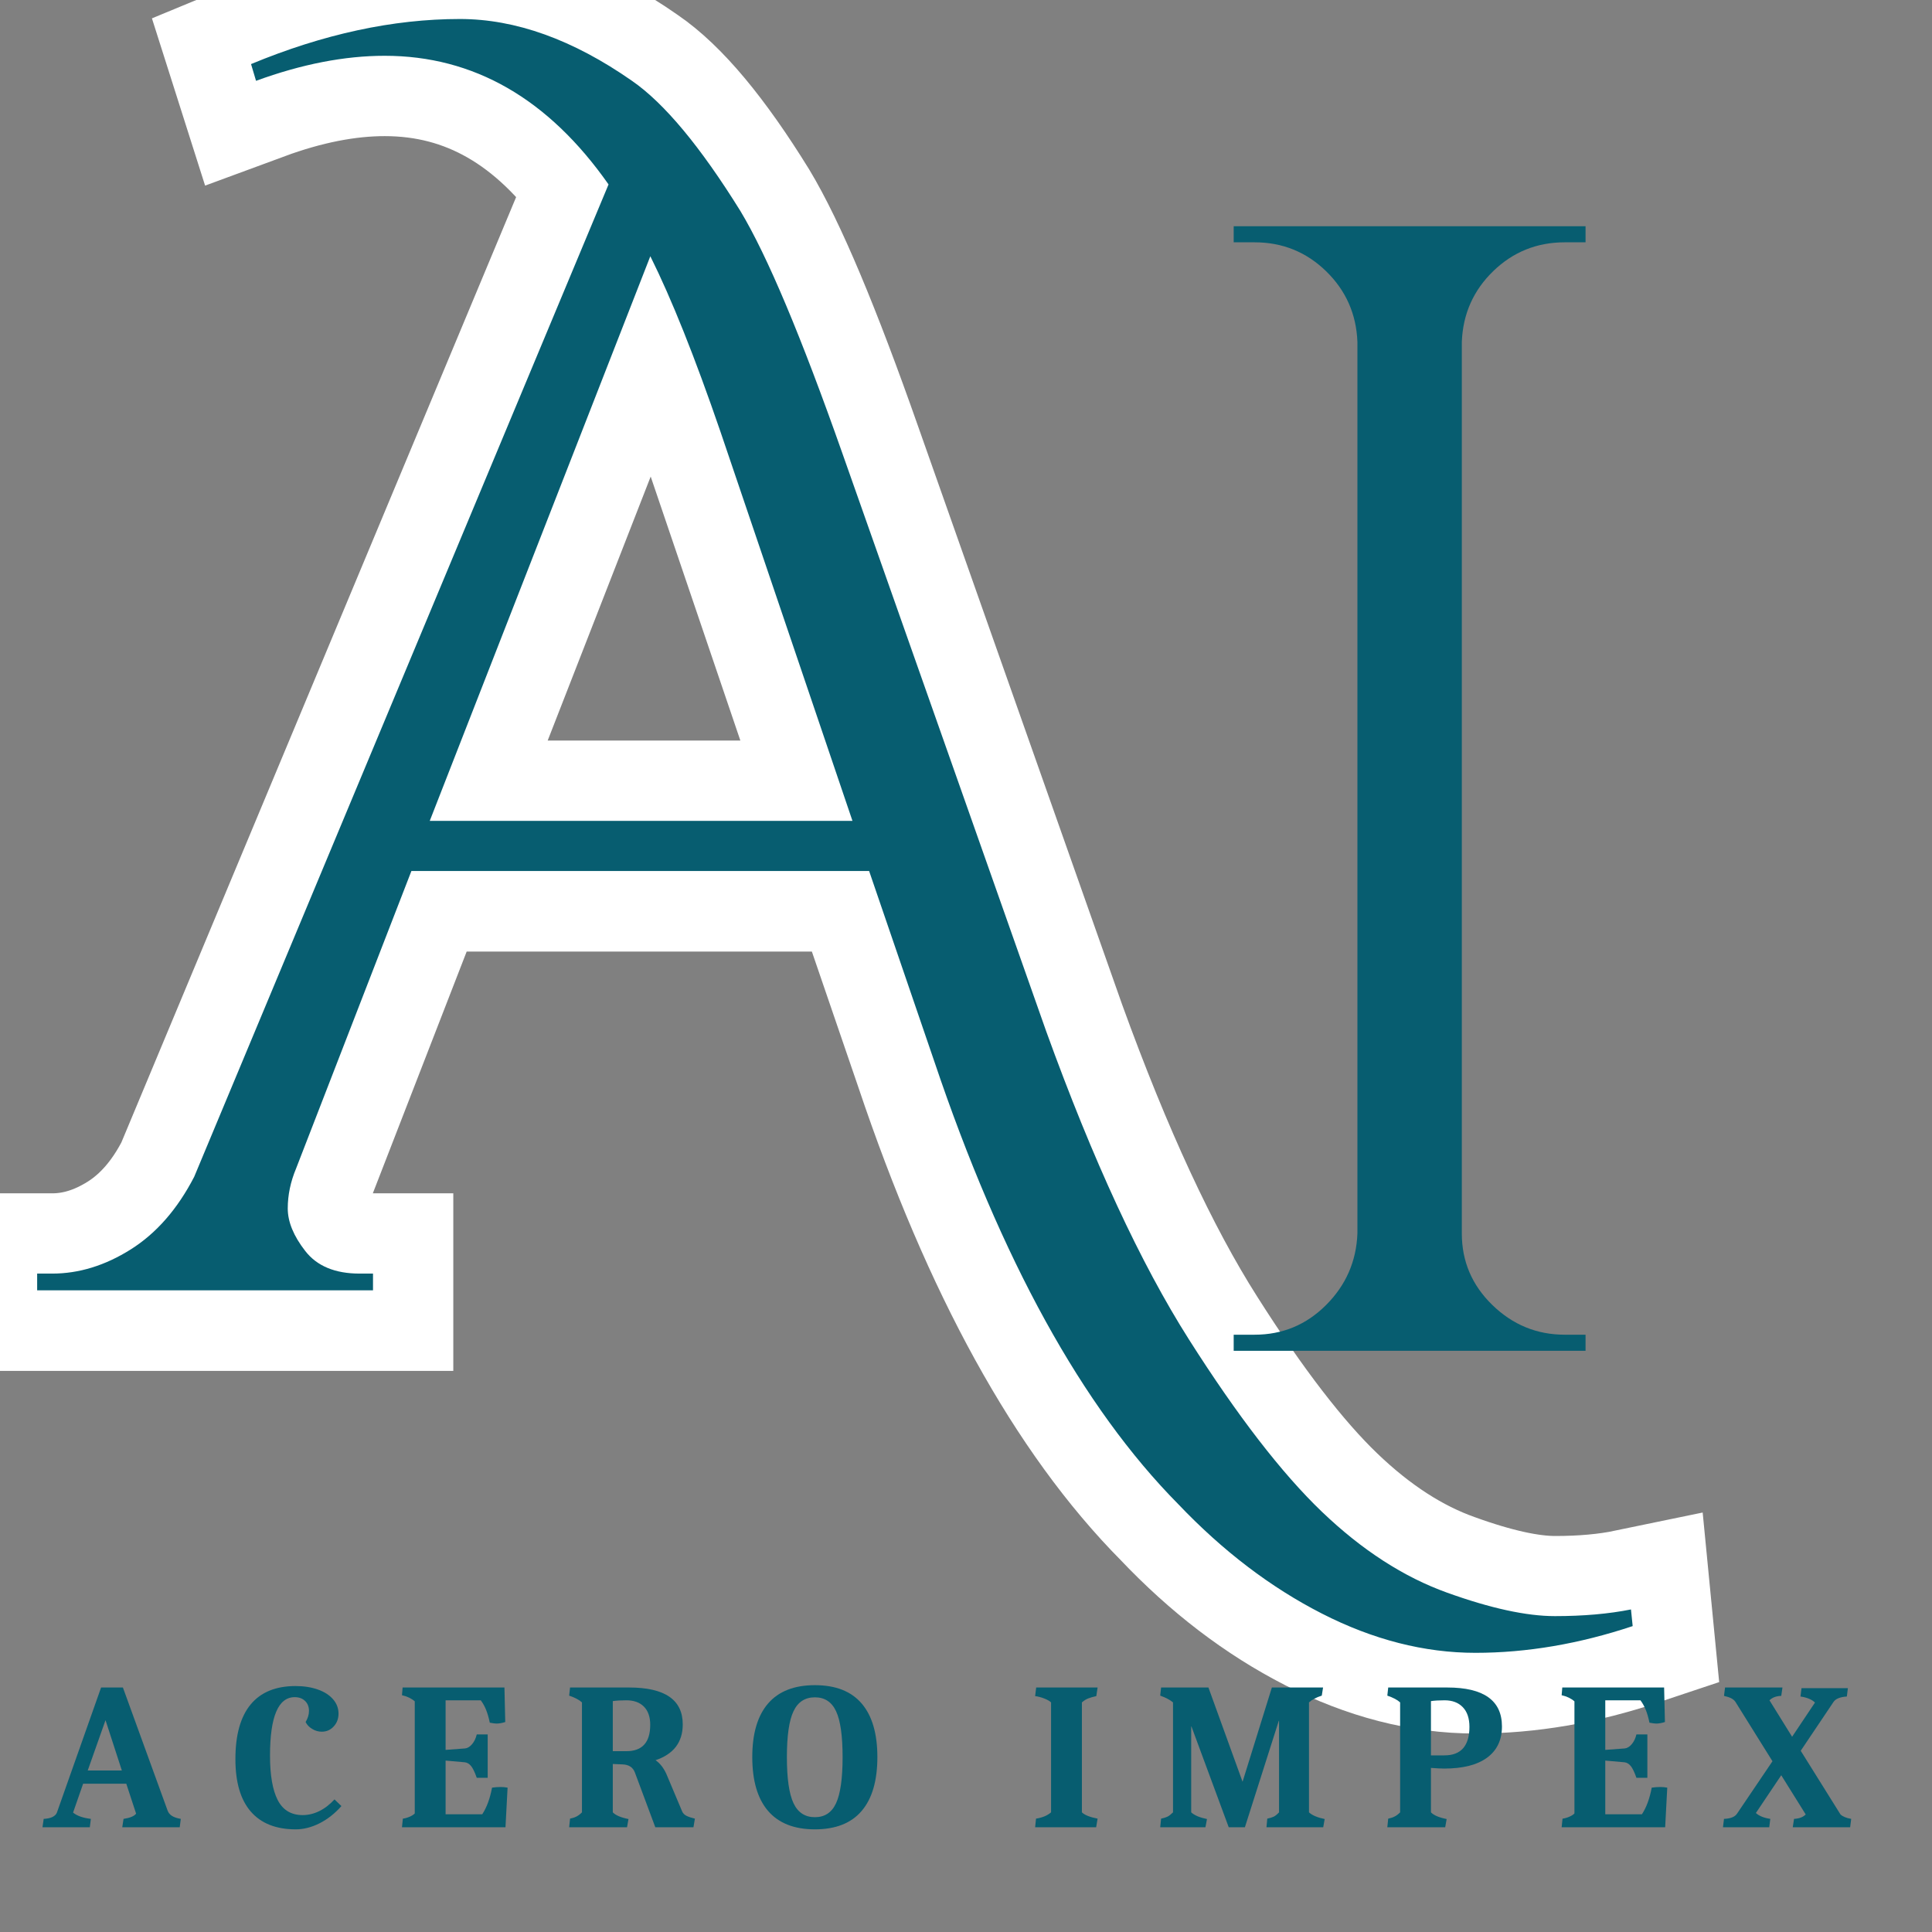 <svg xmlns="http://www.w3.org/2000/svg" xmlns:xlink="http://www.w3.org/1999/xlink" width="500" zoomAndPan="magnify" viewBox="0 0 375 375" height="500" preserveAspectRatio="xMidYMid meet" version="1.0"><rect x="0" y="0" width="375" height="375" fill="#808080" stroke="none"/><defs><g/></defs><path stroke-linecap="butt" transform="matrix(1.965, 0, 0, 1.965, -108.891, -6.935)" fill="none" stroke-linejoin="miter" d="M 80.2 9.88 C 87.374 6.898 94.25 5.407 100.831 5.407 C 106.338 5.407 112.006 7.448 117.835 11.532 C 121.03 13.707 124.603 17.991 128.553 24.385 C 131.211 28.791 134.569 36.769 138.625 48.318 L 158.772 105.414 C 163.393 118.174 168.093 128.313 172.874 135.834 C 177.656 143.383 182.021 149.051 185.97 152.839 C 189.946 156.654 194.081 159.326 198.38 160.857 C 202.678 162.415 206.225 163.195 209.018 163.195 C 211.837 163.195 214.35 162.966 216.553 162.509 L 216.714 164.161 C 211.422 165.934 206.237 166.821 201.161 166.821 C 196.111 166.821 191.047 165.517 185.97 162.913 C 180.92 160.334 176.206 156.733 171.826 152.113 C 162.345 142.55 154.313 127.977 147.732 108.397 L 141.285 89.579 L 96.075 89.579 L 84.674 118.951 C 84.109 120.27 83.827 121.586 83.827 122.902 C 83.827 124.218 84.405 125.628 85.56 127.133 C 86.715 128.61 88.515 129.347 90.958 129.347 L 92.248 129.347 L 92.248 130.999 L 59.087 130.999 L 59.087 129.347 L 60.578 129.347 C 63.21 129.347 65.789 128.556 68.314 126.971 C 70.866 125.359 72.962 122.956 74.6 119.759 L 115.537 21.725 C 109.601 13.264 102.227 9.033 93.417 9.033 C 89.469 9.033 85.238 9.866 80.725 11.532 Z M 97.889 84.623 L 139.633 84.623 L 126.577 46.183 C 124.052 38.797 121.742 33.021 119.648 28.858 Z M 97.889 84.623 " stroke="#ffffff" stroke-width="15.886" stroke-opacity="1" stroke-miterlimit="4"/><g fill="#075d70" fill-opacity="1"><g transform="translate(10.134, 250.454)"><g><path d="M 38.594 -238.016 C 52.645 -243.848 66.156 -246.766 79.125 -246.766 C 89.938 -246.766 101.07 -242.766 112.531 -234.766 C 118.789 -230.441 125.812 -222.008 133.594 -209.469 C 138.789 -200.82 145.383 -185.148 153.375 -162.453 L 192.938 -50.266 C 202.02 -25.18 211.258 -5.238 220.656 9.562 C 230.062 24.375 238.656 35.508 246.438 42.969 C 254.227 50.426 262.336 55.664 270.766 58.688 C 279.191 61.719 286.16 63.234 291.672 63.234 C 297.191 63.234 302.113 62.801 306.438 61.938 L 306.766 65.172 C 296.379 68.629 286.211 70.359 276.266 70.359 C 266.328 70.359 256.383 67.816 246.438 62.734 C 236.5 57.66 227.207 50.582 218.562 41.5 C 199.969 22.695 184.188 -5.941 171.219 -44.422 L 158.562 -81.391 L 69.719 -81.391 L 47.344 -23.672 C 46.258 -21.078 45.719 -18.484 45.719 -15.891 C 45.719 -13.297 46.852 -10.539 49.125 -7.625 C 51.395 -4.707 54.91 -3.25 59.672 -3.25 L 62.266 -3.25 L 62.266 0 L -2.922 0 L -2.922 -3.25 L 0 -3.25 C 5.188 -3.25 10.266 -4.812 15.234 -7.938 C 20.211 -11.07 24.32 -15.773 27.562 -22.047 L 107.984 -214.656 C 96.305 -231.301 81.82 -239.625 64.531 -239.625 C 56.75 -239.625 48.426 -238.004 39.562 -234.766 Z M 73.281 -91.125 L 155.328 -91.125 L 129.703 -166.672 C 124.734 -181.148 120.195 -192.5 116.094 -200.719 Z M 73.281 -91.125 "/></g></g></g><g fill="#075d70" fill-opacity="1"><g transform="translate(220.755, 262.19)"><g><path d="M 22.766 -3.125 C 28.172 -3.125 32.797 -5.047 36.641 -8.891 C 40.484 -12.734 42.508 -17.359 42.719 -22.766 L 42.719 -195.828 C 42.508 -201.234 40.484 -205.805 36.641 -209.547 C 32.797 -213.285 28.172 -215.156 22.766 -215.156 L 18.703 -215.156 L 18.703 -218.281 L 87 -218.281 L 87 -215.156 L 82.953 -215.156 C 77.547 -215.156 72.914 -213.285 69.062 -209.547 C 65.219 -205.805 63.191 -201.234 62.984 -195.828 L 62.984 -22.766 C 62.984 -17.359 64.957 -12.734 68.906 -8.891 C 72.863 -5.047 77.547 -3.125 82.953 -3.125 L 87 -3.125 L 87 0 L 18.703 0 L 18.703 -3.125 Z M 22.766 -3.125 "/></g></g></g><g fill="#075d70" fill-opacity="1"><g transform="translate(8.402, 354.668)"><g><path d="M 0.078 -1.625 C 0.754 -1.656 1.316 -1.773 1.766 -1.984 C 2.211 -2.203 2.504 -2.488 2.641 -2.844 L 11.219 -27.125 L 15.453 -27.125 L 24.125 -3.25 C 24.281 -2.82 24.555 -2.477 24.953 -2.219 C 25.348 -1.957 25.926 -1.758 26.688 -1.625 L 26.484 0 L 15.328 0 L 15.578 -1.625 C 16.828 -1.812 17.641 -2.148 18.016 -2.641 L 16.109 -8.453 L 7.734 -8.453 L 5.781 -2.844 C 6.539 -2.219 7.691 -1.812 9.234 -1.625 L 9.031 0 L -0.156 0 Z M 15.25 -11.016 L 12.078 -20.781 L 8.625 -11.016 Z M 15.25 -11.016 "/></g></g></g><g fill="#075d70" fill-opacity="1"><g transform="translate(44.676, 354.668)"><g><path d="M 12.734 0.406 C 8.91 0.406 6 -0.742 4 -3.047 C 2.008 -5.348 1.016 -8.738 1.016 -13.219 C 1.016 -17.906 2 -21.441 3.969 -23.828 C 5.938 -26.211 8.844 -27.406 12.688 -27.406 C 14.312 -27.406 15.754 -27.18 17.016 -26.734 C 18.273 -26.297 19.258 -25.664 19.969 -24.844 C 20.676 -24.031 21.031 -23.098 21.031 -22.047 C 21.031 -21.066 20.719 -20.238 20.094 -19.562 C 19.469 -18.883 18.695 -18.547 17.781 -18.547 C 17.125 -18.547 16.504 -18.723 15.922 -19.078 C 15.336 -19.43 14.91 -19.879 14.641 -20.422 C 15.078 -21.148 15.297 -21.867 15.297 -22.578 C 15.297 -23.391 15.039 -24.035 14.531 -24.516 C 14.031 -25.004 13.363 -25.25 12.531 -25.25 C 9.332 -25.25 7.734 -21.469 7.734 -13.906 C 7.734 -10.082 8.234 -7.203 9.234 -5.266 C 10.234 -3.328 11.848 -2.359 14.078 -2.359 C 15.16 -2.359 16.227 -2.613 17.281 -3.125 C 18.344 -3.645 19.332 -4.406 20.25 -5.406 L 21.594 -4.109 C 20.32 -2.672 18.906 -1.555 17.344 -0.766 C 15.789 0.016 14.254 0.406 12.734 0.406 Z M 12.734 0.406 "/></g></g></g><g fill="#075d70" fill-opacity="1"><g transform="translate(76.803, 354.668)"><g><path d="M 1.391 -1.672 C 1.816 -1.723 2.258 -1.848 2.719 -2.047 C 3.188 -2.254 3.516 -2.469 3.703 -2.688 L 3.703 -24.438 C 3.047 -25.008 2.219 -25.406 1.219 -25.625 L 1.344 -27.125 L 21.109 -27.125 L 21.266 -20.422 C 20.641 -20.223 20.07 -20.125 19.562 -20.125 C 19.289 -20.125 18.859 -20.18 18.266 -20.297 C 18.047 -21.328 17.801 -22.172 17.531 -22.828 C 17.258 -23.492 16.922 -24.098 16.516 -24.641 L 9.688 -24.641 L 9.688 -15.016 L 13.469 -15.297 C 13.945 -15.348 14.395 -15.617 14.812 -16.109 C 15.238 -16.598 15.547 -17.234 15.734 -18.016 L 17.859 -18.016 L 17.859 -9.594 L 15.734 -9.594 C 15.359 -10.676 14.992 -11.438 14.641 -11.875 C 14.285 -12.312 13.879 -12.555 13.422 -12.609 L 9.688 -12.938 L 9.688 -2.516 L 16.797 -2.516 C 17.66 -3.816 18.297 -5.539 18.703 -7.688 C 19.273 -7.77 19.832 -7.812 20.375 -7.812 C 20.832 -7.812 21.281 -7.77 21.719 -7.688 L 21.312 0 L 1.219 0 Z M 1.391 -1.672 "/></g></g></g><g fill="#075d70" fill-opacity="1"><g transform="translate(109.255, 354.668)"><g><path d="M 1.391 -1.672 C 1.898 -1.773 2.32 -1.914 2.656 -2.094 C 3 -2.27 3.348 -2.535 3.703 -2.891 L 3.703 -24.234 C 3.18 -24.723 2.352 -25.16 1.219 -25.547 L 1.391 -27.125 L 12.859 -27.125 C 19.797 -27.125 23.266 -24.738 23.266 -19.969 C 23.266 -18.227 22.816 -16.773 21.922 -15.609 C 21.023 -14.453 19.711 -13.586 17.984 -13.016 C 18.848 -12.422 19.551 -11.523 20.094 -10.328 L 23.141 -3.094 C 23.305 -2.707 23.598 -2.41 24.016 -2.203 C 24.43 -2.004 24.969 -1.828 25.625 -1.672 L 25.344 0 L 17.938 0 L 13.984 -10.609 C 13.609 -11.641 12.785 -12.172 11.516 -12.203 L 9.688 -12.281 L 9.688 -2.891 C 10.25 -2.316 11.266 -1.883 12.734 -1.594 L 12.453 0 L 1.219 0 Z M 12.328 -14.766 C 15.41 -14.766 16.953 -16.473 16.953 -19.891 C 16.953 -21.41 16.547 -22.582 15.734 -23.406 C 14.922 -24.227 13.785 -24.641 12.328 -24.641 C 11.242 -24.641 10.363 -24.586 9.688 -24.484 L 9.688 -14.766 Z M 12.328 -14.766 "/></g></g></g><g fill="#075d70" fill-opacity="1"><g transform="translate(145.001, 354.668)"><g><path d="M 13.172 0.406 C 9.16 0.406 6.129 -0.785 4.078 -3.172 C 2.035 -5.555 1.016 -9.039 1.016 -13.625 C 1.016 -18.176 2.035 -21.641 4.078 -24.016 C 6.129 -26.391 9.16 -27.578 13.172 -27.578 C 17.191 -27.578 20.219 -26.391 22.25 -24.016 C 24.281 -21.641 25.297 -18.176 25.297 -13.625 C 25.297 -9.039 24.281 -5.555 22.25 -3.172 C 20.219 -0.785 17.191 0.406 13.172 0.406 Z M 13.172 -1.953 C 15.078 -1.953 16.445 -2.859 17.281 -4.672 C 18.125 -6.492 18.547 -9.477 18.547 -13.625 C 18.547 -17.75 18.125 -20.711 17.281 -22.516 C 16.445 -24.316 15.078 -25.219 13.172 -25.219 C 11.254 -25.219 9.867 -24.316 9.016 -22.516 C 8.16 -20.711 7.734 -17.75 7.734 -13.625 C 7.734 -9.477 8.16 -6.492 9.016 -4.672 C 9.867 -2.859 11.254 -1.953 13.172 -1.953 Z M 13.172 -1.953 "/></g></g></g><g fill="#075d70" fill-opacity="1"><g transform="translate(181.032, 354.668)"><g/></g></g><g fill="#075d70" fill-opacity="1"><g transform="translate(199.699, 354.668)"><g><path d="M 1.391 -1.672 C 2.609 -1.859 3.582 -2.266 4.312 -2.891 L 4.312 -24.234 C 4.039 -24.504 3.602 -24.754 3 -24.984 C 2.406 -25.223 1.812 -25.379 1.219 -25.453 L 1.422 -27.125 L 13.344 -27.125 L 13.094 -25.453 C 12.445 -25.316 11.922 -25.164 11.516 -25 C 11.109 -24.844 10.703 -24.586 10.297 -24.234 L 10.297 -2.891 C 10.836 -2.367 11.852 -1.961 13.344 -1.672 L 13.062 0 L 1.219 0 Z M 1.391 -1.672 "/></g></g></g><g fill="#075d70" fill-opacity="1"><g transform="translate(223.978, 354.668)"><g><path d="M 1.391 -1.672 C 1.898 -1.773 2.316 -1.906 2.641 -2.062 C 2.961 -2.227 3.316 -2.504 3.703 -2.891 L 3.703 -24.234 C 3.129 -24.723 2.301 -25.16 1.219 -25.547 L 1.391 -27.125 L 10.578 -27.125 L 17.203 -8.828 L 22.891 -27.125 L 32.828 -27.125 L 32.578 -25.547 C 31.516 -25.211 30.688 -24.773 30.094 -24.234 L 30.094 -2.891 C 30.719 -2.316 31.734 -1.883 33.141 -1.594 L 32.859 0 L 21.844 0 L 22 -1.672 C 22.52 -1.773 22.941 -1.906 23.266 -2.062 C 23.586 -2.227 23.926 -2.504 24.281 -2.891 L 24.281 -20.656 L 24.234 -20.656 L 17.656 0 L 14.516 0 L 7.281 -19.562 L 7.234 -19.562 L 7.234 -2.891 C 7.859 -2.316 8.879 -1.883 10.297 -1.594 L 10 0 L 1.219 0 Z M 1.391 -1.672 "/></g></g></g><g fill="#075d70" fill-opacity="1"><g transform="translate(268.06, 354.668)"><g><path d="M 1.391 -1.672 C 1.898 -1.773 2.32 -1.914 2.656 -2.094 C 3 -2.27 3.348 -2.535 3.703 -2.891 L 3.703 -24.234 C 3.18 -24.723 2.352 -25.16 1.219 -25.547 L 1.391 -27.125 L 12.859 -27.125 C 19.93 -27.125 23.469 -24.602 23.469 -19.562 C 23.469 -16.938 22.504 -14.914 20.578 -13.5 C 18.648 -12.094 15.883 -11.391 12.281 -11.391 C 11.688 -11.391 10.82 -11.43 9.688 -11.516 L 9.688 -2.891 C 10.25 -2.316 11.266 -1.883 12.734 -1.594 L 12.453 0 L 1.219 0 Z M 12.328 -13.953 C 13.922 -13.953 15.125 -14.414 15.938 -15.344 C 16.75 -16.281 17.156 -17.66 17.156 -19.484 C 17.156 -21.141 16.727 -22.41 15.875 -23.297 C 15.02 -24.191 13.836 -24.641 12.328 -24.641 C 11.242 -24.641 10.363 -24.586 9.688 -24.484 L 9.688 -13.953 Z M 12.328 -13.953 "/></g></g></g><g fill="#075d70" fill-opacity="1"><g transform="translate(301.895, 354.668)"><g><path d="M 1.391 -1.672 C 1.816 -1.723 2.258 -1.848 2.719 -2.047 C 3.188 -2.254 3.516 -2.469 3.703 -2.688 L 3.703 -24.438 C 3.047 -25.008 2.219 -25.406 1.219 -25.625 L 1.344 -27.125 L 21.109 -27.125 L 21.266 -20.422 C 20.641 -20.223 20.07 -20.125 19.562 -20.125 C 19.289 -20.125 18.859 -20.18 18.266 -20.297 C 18.047 -21.328 17.801 -22.172 17.531 -22.828 C 17.258 -23.492 16.922 -24.098 16.516 -24.641 L 9.688 -24.641 L 9.688 -15.016 L 13.469 -15.297 C 13.945 -15.348 14.395 -15.617 14.812 -16.109 C 15.238 -16.598 15.547 -17.234 15.734 -18.016 L 17.859 -18.016 L 17.859 -9.594 L 15.734 -9.594 C 15.359 -10.676 14.992 -11.438 14.641 -11.875 C 14.285 -12.312 13.879 -12.555 13.422 -12.609 L 9.688 -12.938 L 9.688 -2.516 L 16.797 -2.516 C 17.66 -3.816 18.297 -5.539 18.703 -7.688 C 19.273 -7.77 19.832 -7.812 20.375 -7.812 C 20.832 -7.812 21.281 -7.77 21.719 -7.688 L 21.312 0 L 1.219 0 Z M 1.391 -1.672 "/></g></g></g><g fill="#075d70" fill-opacity="1"><g transform="translate(334.347, 354.668)"><g><path d="M 0.281 -1.625 C 1.562 -1.676 2.406 -2.016 2.812 -2.641 L 9.688 -12.812 L 2.484 -24.359 C 2.297 -24.629 2.031 -24.852 1.688 -25.031 C 1.344 -25.207 0.875 -25.363 0.281 -25.5 L 0.484 -27.125 L 11.625 -27.125 L 11.391 -25.5 C 10.41 -25.469 9.648 -25.18 9.109 -24.641 L 13.5 -17.562 L 17.938 -24.203 C 17.344 -24.797 16.406 -25.188 15.125 -25.375 L 15.328 -27 L 24.328 -27 L 24.125 -25.375 C 22.844 -25.289 21.988 -24.953 21.562 -24.359 L 15.172 -14.844 L 22.891 -2.484 C 23.328 -2.078 24.02 -1.789 24.969 -1.625 L 24.766 0 L 13.625 0 L 13.875 -1.625 C 14.875 -1.676 15.629 -1.961 16.141 -2.484 L 11.391 -10.094 L 6.469 -2.766 C 7.094 -2.191 8.023 -1.812 9.266 -1.625 L 9.062 0 L 0.078 0 Z M 0.281 -1.625 "/></g></g></g></svg>